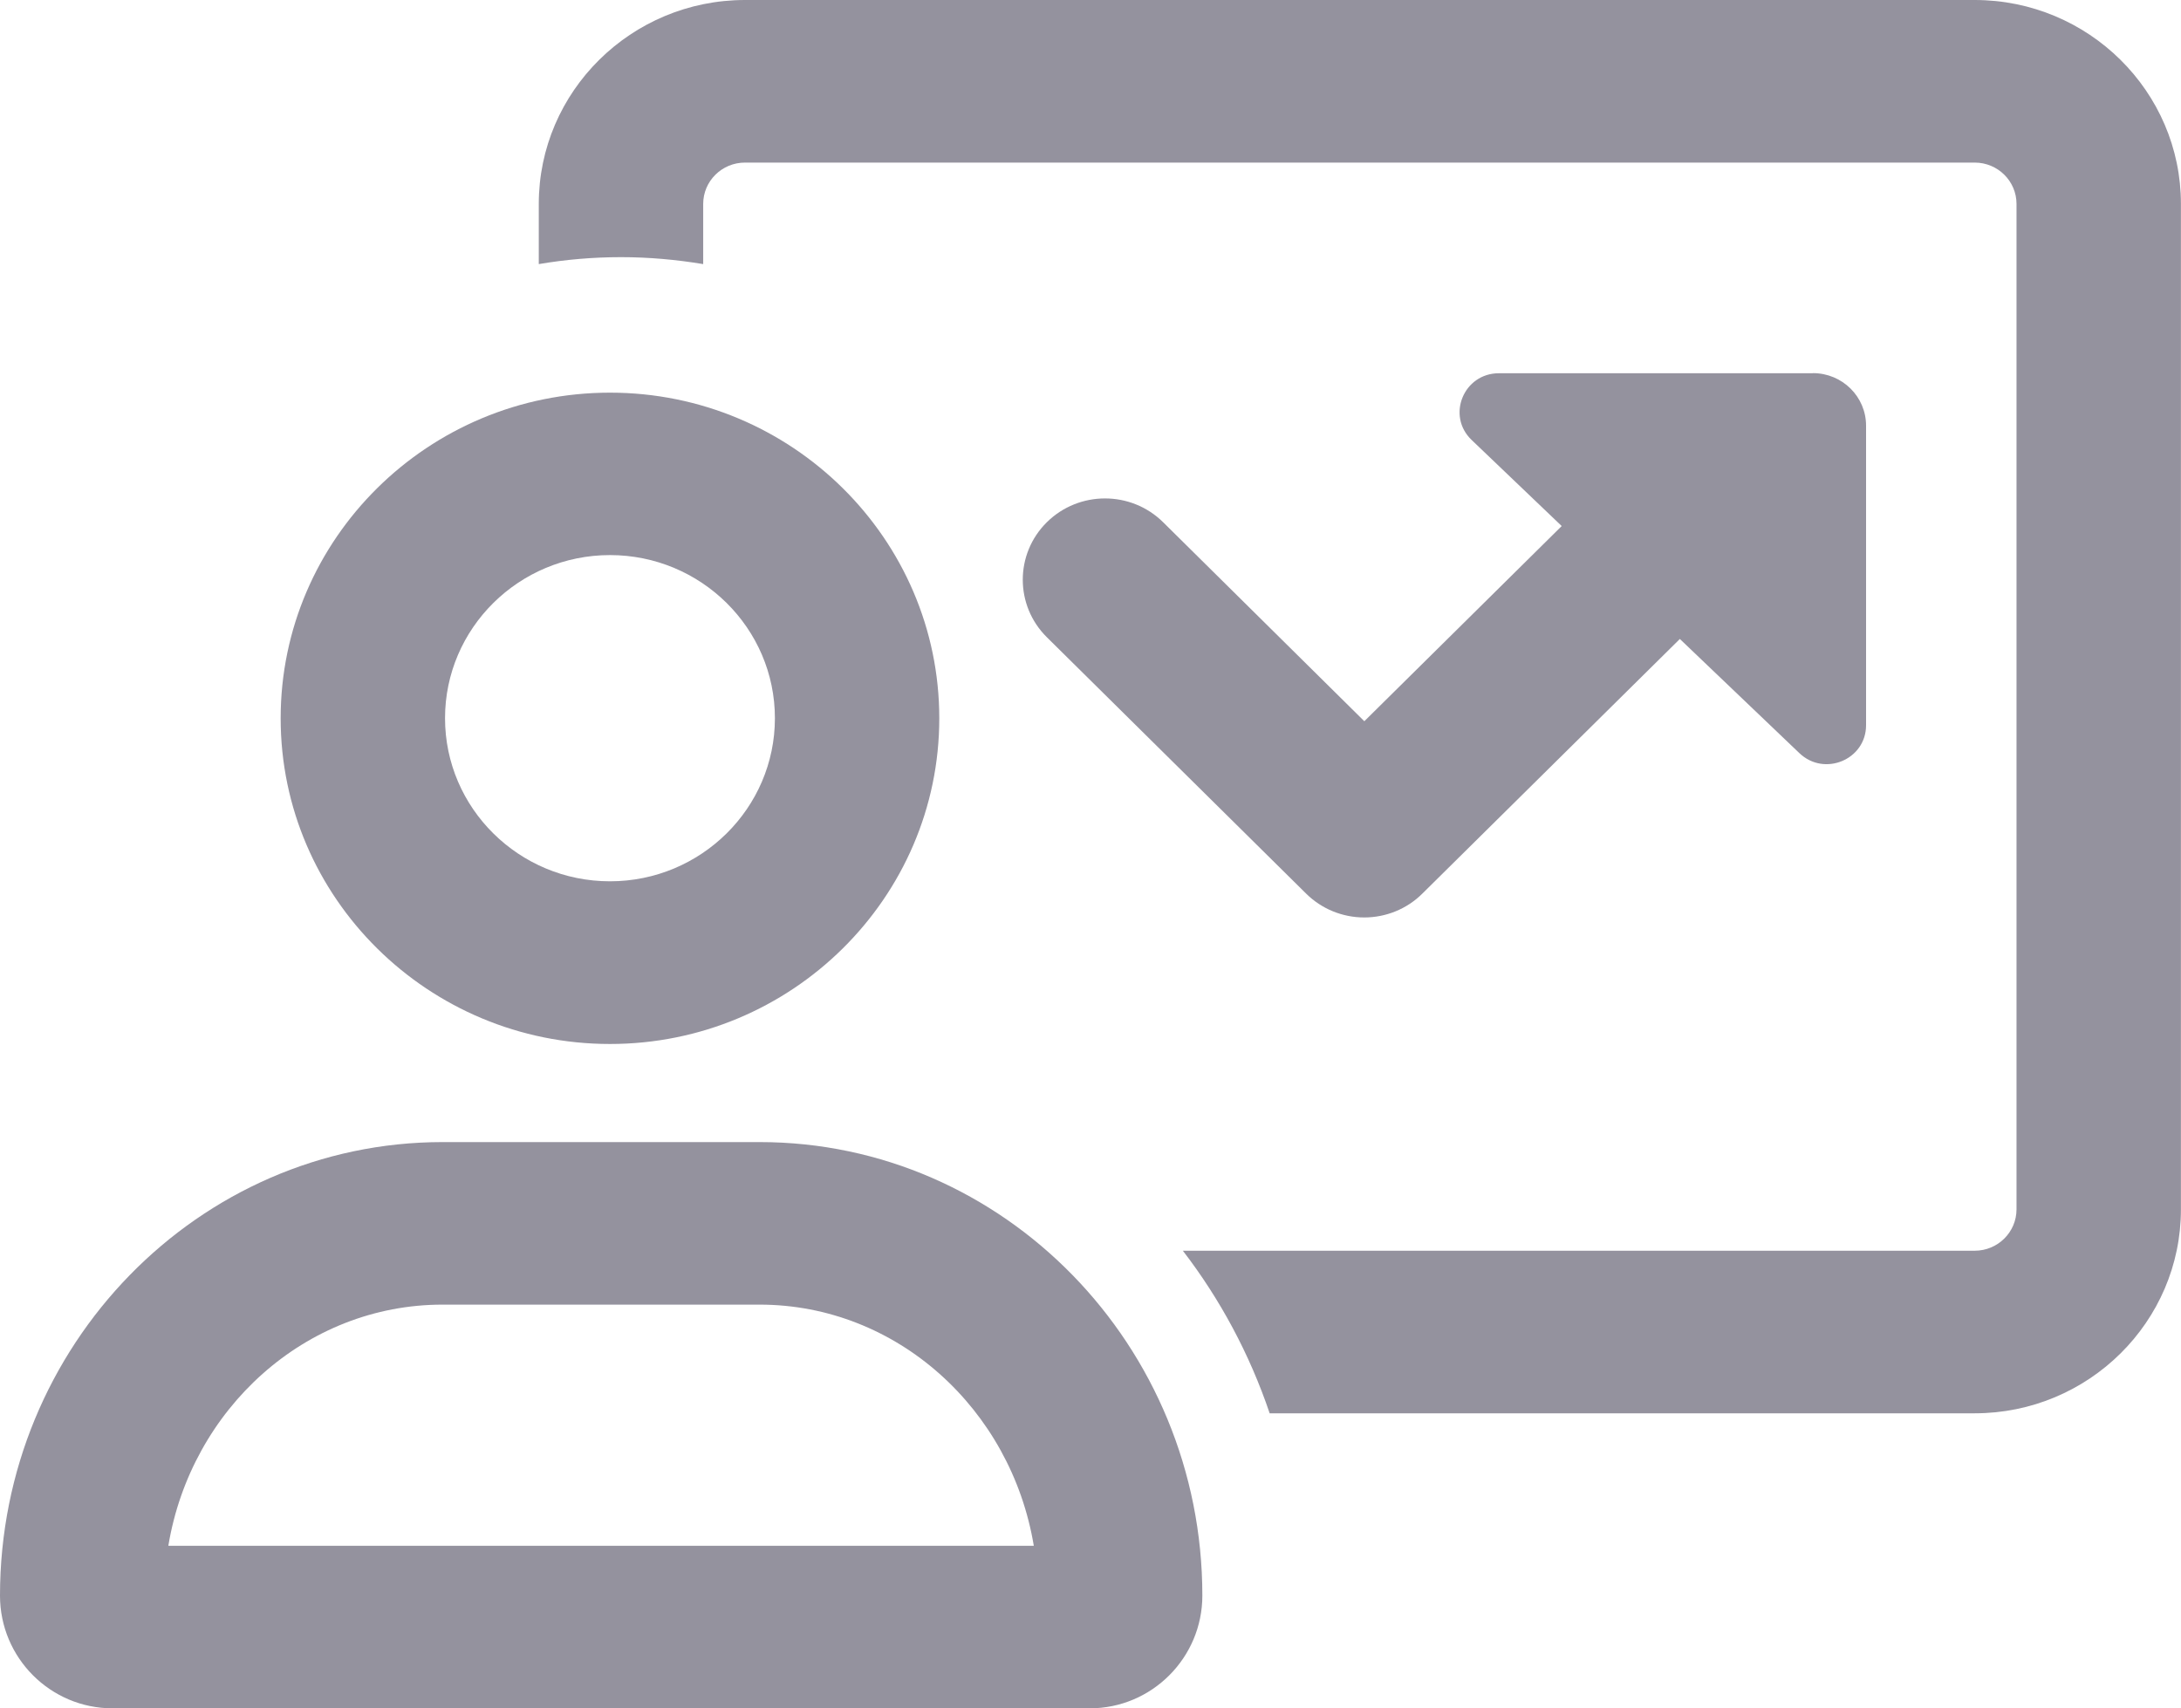<svg width="60" height="47" viewBox="0 0 60 47" fill="none" xmlns="http://www.w3.org/2000/svg">
<g clip-path="url(#clip0_252_2065)">
<path d="M54.324 0H20.496C17.367 0 14.822 2.517 14.822 5.611V7.266C15.558 7.141 16.312 7.075 17.084 7.075C17.855 7.075 18.609 7.144 19.345 7.266V5.611C19.345 4.982 19.86 4.473 20.496 4.473H54.324C54.96 4.473 55.475 4.982 55.475 5.611V33.272C55.475 33.901 54.96 34.411 54.324 34.411H32.541C33.566 35.744 34.377 37.253 34.929 38.884H54.324C57.453 38.884 59.998 36.367 59.998 33.272V5.611C59.998 2.517 57.453 0 54.324 0Z" fill="#94929E"/>
<path d="M16.781 28.723C11.785 28.723 7.721 24.703 7.721 19.763C7.721 14.822 11.785 10.803 16.781 10.803C21.776 10.803 25.84 14.822 25.84 19.763C25.84 24.703 21.776 28.723 16.781 28.723ZM16.781 15.272C14.278 15.272 12.243 17.285 12.243 19.76C12.243 22.234 14.278 24.247 16.781 24.247C19.283 24.247 21.318 22.234 21.318 19.76C21.318 17.285 19.283 15.272 16.781 15.272Z" fill="#94929E"/>
<path d="M29.98 47.001H3.096C1.387 47.001 0 45.612 0 43.9C0 37.019 5.463 31.422 12.177 31.422H20.899C27.614 31.422 33.077 37.021 33.077 43.9C33.077 45.609 31.687 47.001 29.98 47.001ZM4.634 42.529H28.44C27.816 38.766 24.671 35.894 20.896 35.894H12.174C8.4 35.894 5.255 38.766 4.631 42.529H4.634Z" fill="#94929E"/>
<path d="M49.877 10.269H41.236C40.265 10.269 39.786 11.437 40.485 12.105L42.963 14.473L37.533 19.843L31.998 14.368C31.115 13.495 29.683 13.495 28.799 14.368C27.916 15.242 27.916 16.658 28.799 17.532L35.933 24.587C36.358 25.007 36.931 25.242 37.531 25.242C38.13 25.242 38.706 25.007 39.128 24.587L46.213 17.58L49.503 20.722C50.19 21.378 51.336 20.898 51.336 19.953V11.712C51.336 10.913 50.682 10.266 49.874 10.266L49.877 10.269Z" fill="#94929E"/>
</g>
<defs>
<clipPath id="clip0_252_2065">
<rect width="60" height="47" fill="white"/>
</clipPath>
</defs>
</svg>
